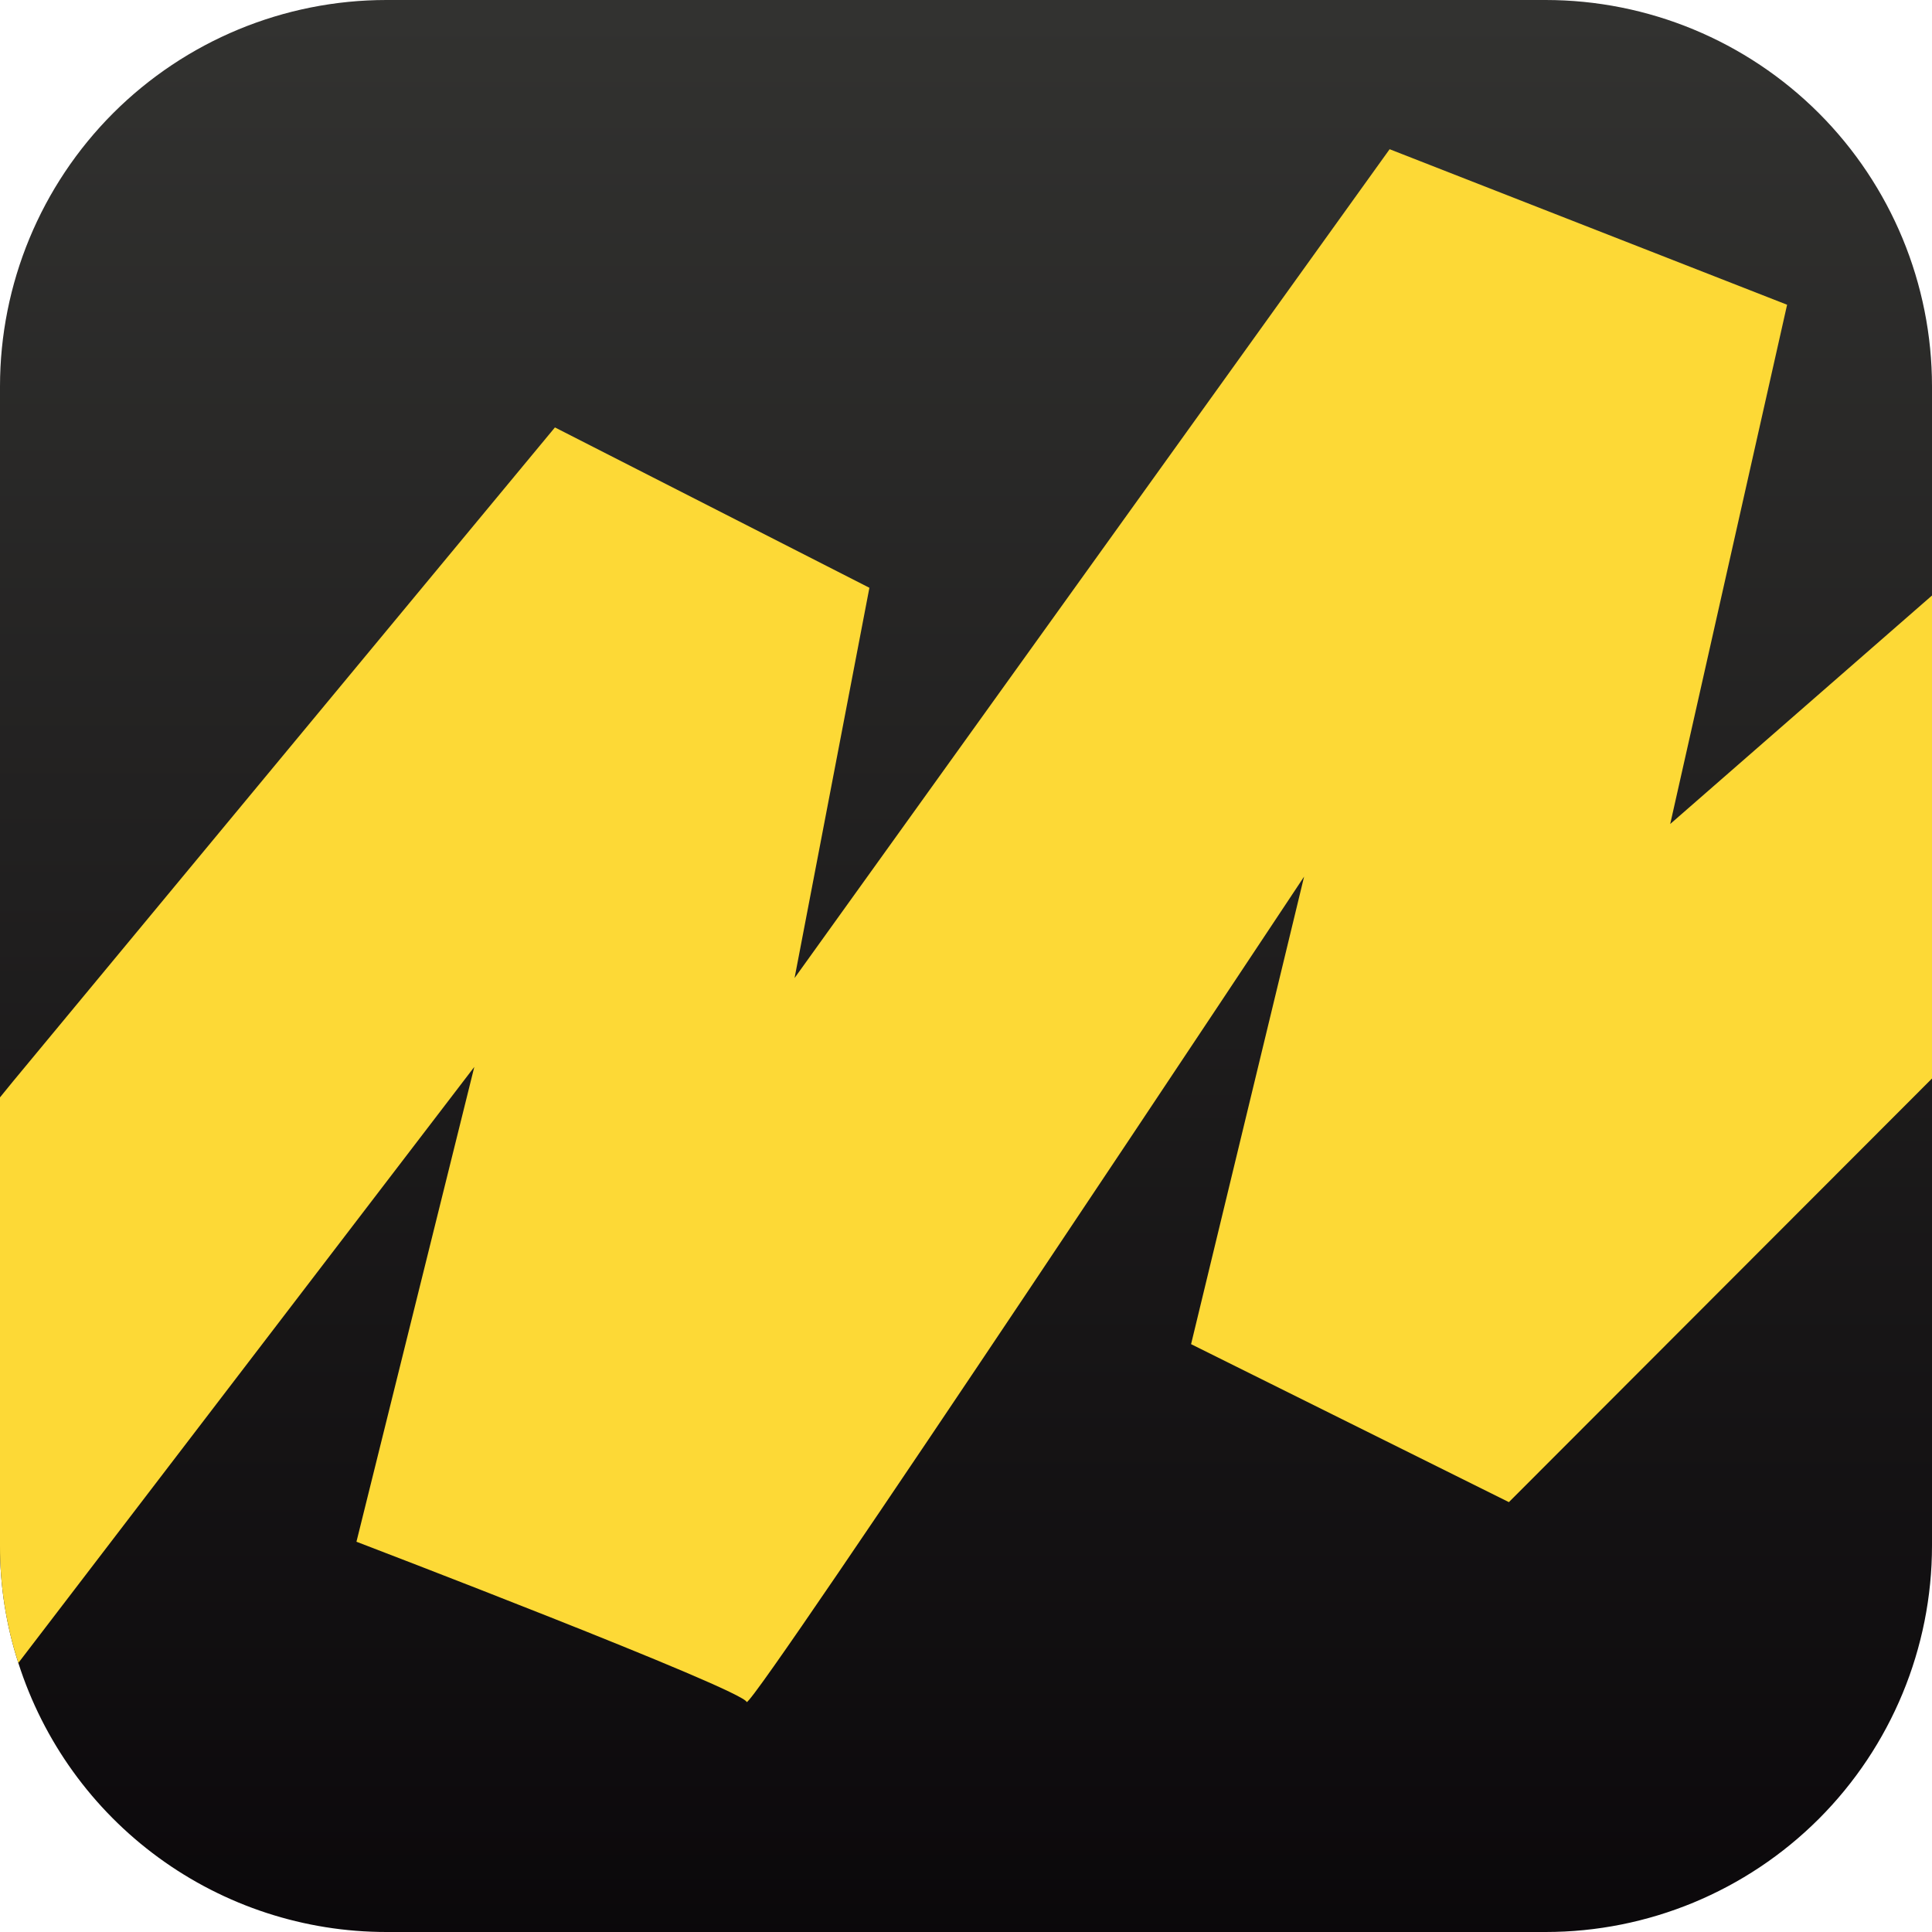 <?xml version="1.0" encoding="UTF-8"?> <svg xmlns="http://www.w3.org/2000/svg" width="30" height="30" viewBox="0 0 30 30" fill="none"> <path d="M30 6V24C30 25.591 29.368 27.117 28.243 28.243C27.117 29.368 25.591 30 24 30H6C4.728 30 3.488 29.595 2.461 28.844C1.433 28.093 0.672 27.035 0.285 25.823C0.094 25.234 -0.002 24.619 -7.65163e-06 24V6C-7.65163e-06 4.409 0.632 2.883 1.757 1.757C2.883 0.632 4.409 0 6 0L24 0C25.591 0 27.117 0.632 28.243 1.757C29.368 2.883 30 4.409 30 6Z" fill="url(#paint0_linear_404_13903)"></path> <path d="M30 9.247V16.747L23.43 23.325L18.495 20.872L20.25 13.612C20.25 13.612 11.752 26.43 11.595 26.43C11.557 26.242 5.535 23.94 5.535 23.94L7.365 16.567L0.285 25.822C0.094 25.234 -0.002 24.619 -7.65163e-06 24V17.04L0.202 16.792L8.617 6.637L13.5 9.127L12.338 15.187L21.578 2.317L27.75 4.732L25.935 12.795L30 9.247Z" fill="#FDD936"></path> <defs> <linearGradient id="paint0_linear_404_13903" x1="15" y1="0.203" x2="15" y2="34.523" gradientUnits="userSpaceOnUse"> <stop stop-color="#323230"></stop> <stop offset="1" stop-color="#050205"></stop> </linearGradient> </defs> </svg> 